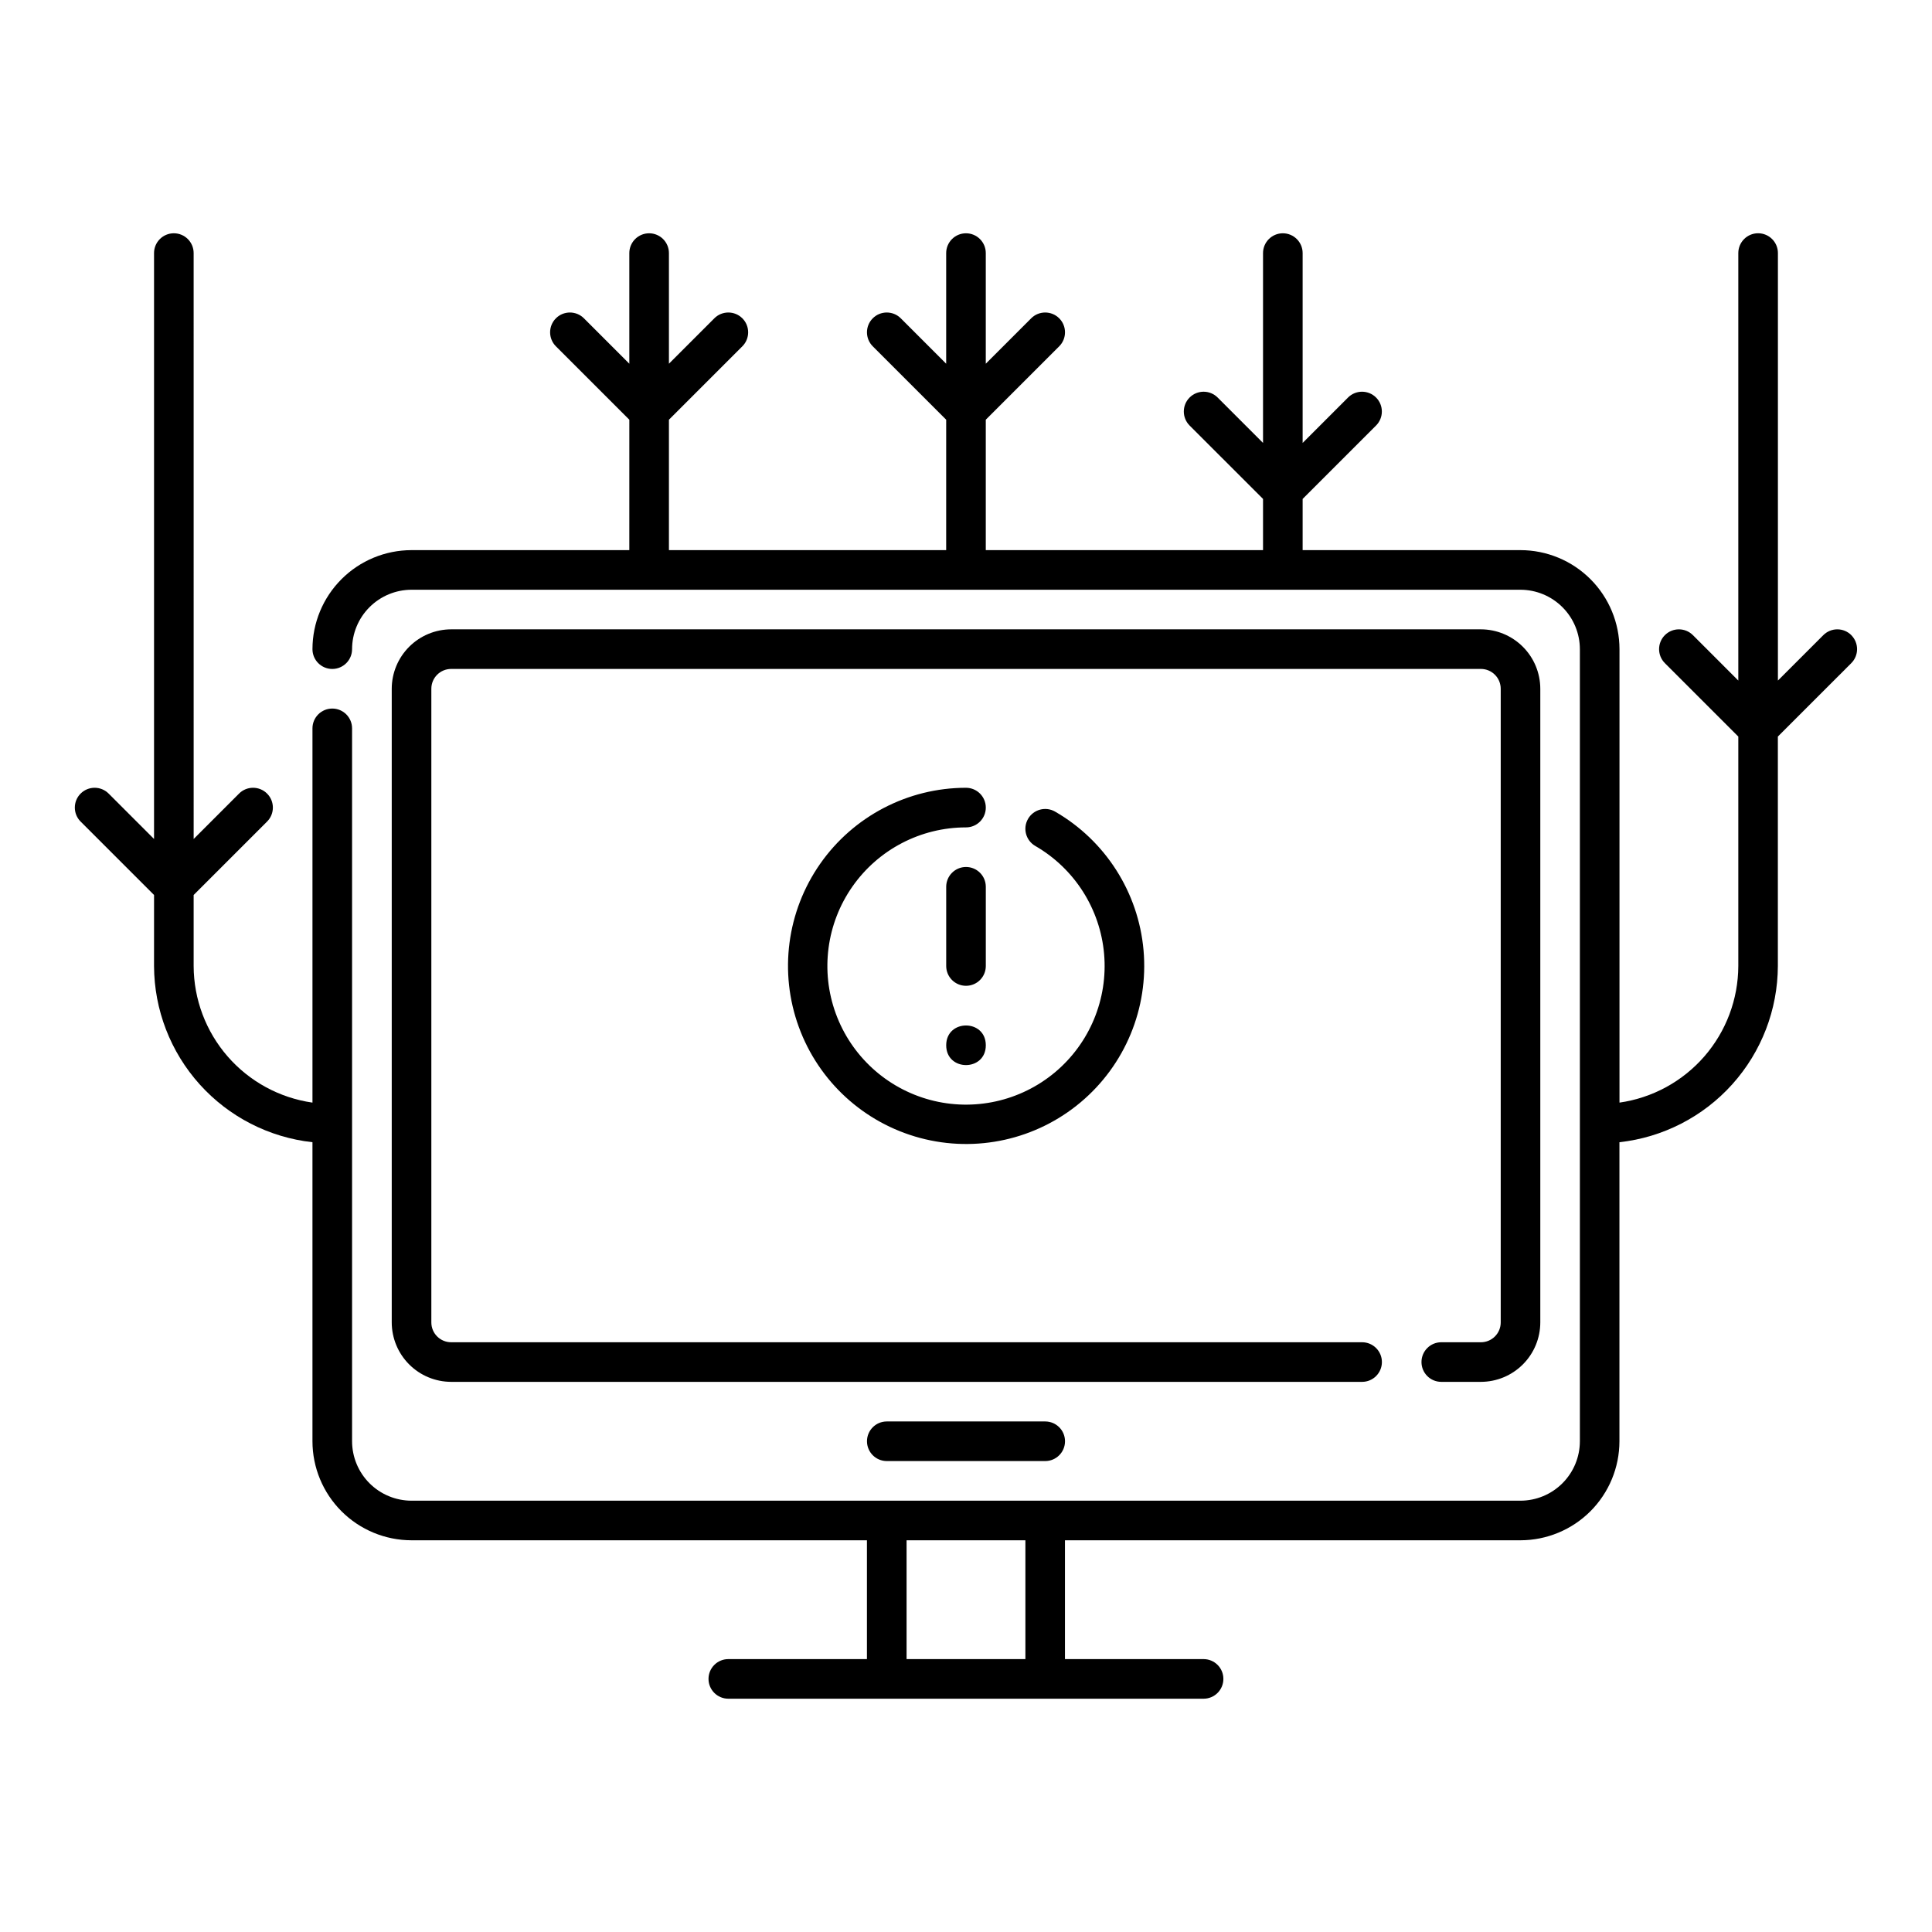 <?xml version="1.0" encoding="UTF-8"?>
<!-- The Best Svg Icon site in the world: iconSvg.co, Visit us! https://iconsvg.co -->
<svg fill="#000000" width="800px" height="800px" version="1.1" viewBox="144 144 512 512" xmlns="http://www.w3.org/2000/svg">
 <g>
  <path d="m405.25 421.01c0 6.996-10.496 6.996-10.496 0 0-6.996 10.496-6.996 10.496 0"/>
  <path d="m536.45 499.71h-10.496c-2.898 0-5.246 2.348-5.246 5.246 0 2.898 2.348 5.25 5.246 5.25h10.496c4.176-0.008 8.176-1.668 11.125-4.621 2.953-2.949 4.613-6.949 4.621-11.125v-167.94 0.004c-0.008-4.176-1.668-8.176-4.621-11.125-2.949-2.949-6.949-4.613-11.125-4.621h-272.89c-4.176 0.008-8.176 1.672-11.125 4.621-2.949 2.949-4.613 6.949-4.621 11.125v167.94-0.004c0.008 4.176 1.672 8.176 4.621 11.125 2.949 2.953 6.949 4.613 11.125 4.621h241.41c2.898 0 5.25-2.352 5.25-5.25 0-2.898-2.352-5.246-5.25-5.246h-241.41c-2.898 0-5.25-2.352-5.25-5.25v-167.94 0.004c0-2.898 2.352-5.25 5.25-5.25h272.9-0.004c1.395 0 2.727 0.555 3.711 1.539s1.539 2.316 1.539 3.711v167.94-0.004c0 1.395-0.555 2.731-1.539 3.711-0.984 0.984-2.316 1.539-3.711 1.539z"/>
  <path d="m379.01 520.7c-2.898 0-5.25 2.348-5.25 5.246 0 2.898 2.352 5.25 5.25 5.25h41.984c2.898 0 5.246-2.352 5.246-5.25 0-2.898-2.348-5.246-5.246-5.246z"/>
  <path d="m634.62 312.32c-0.984-0.984-2.316-1.539-3.711-1.539-1.391 0-2.727 0.555-3.711 1.539l-12.031 12.035v-113.29c0-2.898-2.352-5.25-5.25-5.25-2.898 0-5.246 2.352-5.246 5.25v113.29l-12.031-12.035h-0.004c-2.047-2.051-5.371-2.051-7.422 0-2.051 2.047-2.051 5.371 0 7.422l19.457 19.453v60.805c-0.027 8.809-3.223 17.316-9.004 23.965-5.781 6.648-13.762 10.992-22.484 12.238v-120.17c-0.008-6.957-2.773-13.629-7.691-18.547-4.922-4.922-11.594-7.688-18.551-7.695h-57.727v-13.57l19.457-19.453c2.047-2.051 2.047-5.375 0-7.422-2.051-2.051-5.375-2.051-7.426 0l-12.031 12.035v-50.309c0-2.898-2.352-5.25-5.25-5.25-2.894 0-5.246 2.352-5.246 5.25v50.309l-12.031-12.035c-2.051-2.051-5.375-2.051-7.426 0-2.047 2.047-2.047 5.371 0 7.422l19.457 19.453v13.57h-73.473v-34.562l19.457-19.453c2.047-2.051 2.047-5.375 0-7.422-2.051-2.051-5.375-2.051-7.426 0l-12.031 12.035v-29.316c0-2.898-2.348-5.25-5.246-5.25s-5.25 2.352-5.25 5.25v29.316l-12.031-12.035c-2.051-2.051-5.375-2.051-7.422 0-2.051 2.047-2.051 5.371 0 7.422l19.457 19.453-0.004 34.562h-73.473v-34.562l19.457-19.453c2.051-2.051 2.051-5.375 0-7.422-2.051-2.051-5.375-2.051-7.422 0l-12.035 12.035v-29.316c0-2.898-2.348-5.25-5.246-5.25s-5.25 2.352-5.25 5.25v29.316l-12.031-12.035c-2.051-2.051-5.375-2.051-7.422 0-2.051 2.047-2.051 5.371 0 7.422l19.457 19.453-0.004 34.562h-57.727c-6.957 0.008-13.629 2.773-18.547 7.695-4.922 4.918-7.688 11.59-7.695 18.547 0 2.898 2.352 5.246 5.25 5.246s5.246-2.348 5.246-5.246c0.008-4.176 1.672-8.176 4.621-11.125 2.949-2.949 6.953-4.613 11.125-4.621h293.89c4.176 0.008 8.176 1.672 11.125 4.621 2.953 2.949 4.613 6.949 4.621 11.125v209.92c-0.008 4.176-1.668 8.176-4.621 11.125-2.949 2.953-6.949 4.613-11.125 4.621h-293.89c-4.172-0.008-8.176-1.668-11.125-4.621-2.949-2.949-4.613-6.949-4.621-11.125v-188.93c0-2.898-2.348-5.25-5.246-5.25s-5.25 2.352-5.25 5.25v99.18c-8.719-1.246-16.703-5.59-22.484-12.238-5.781-6.648-8.977-15.156-9.004-23.965v-18.82l19.457-19.453c2.051-2.051 2.051-5.375 0-7.422-2.051-2.051-5.371-2.051-7.422 0l-12.031 12.035-0.004-155.27c0-2.898-2.348-5.25-5.246-5.25s-5.25 2.352-5.25 5.25v155.27l-12.031-12.035c-2.051-2.051-5.371-2.051-7.422 0-2.051 2.047-2.051 5.371 0 7.422l19.457 19.453-0.004 18.82c0.043 11.582 4.344 22.742 12.086 31.355 7.742 8.613 18.387 14.074 29.898 15.344v79.25c0.008 6.961 2.773 13.629 7.695 18.551 4.918 4.918 11.59 7.684 18.547 7.691h120.7v31.488h-36.734c-2.898 0-5.25 2.348-5.25 5.246 0 2.898 2.352 5.25 5.25 5.25h125.95c2.898 0 5.246-2.352 5.246-5.25 0-2.898-2.348-5.246-5.246-5.246h-36.738v-31.488h120.7c6.957-0.008 13.629-2.773 18.551-7.691 4.918-4.922 7.684-11.59 7.691-18.551v-79.25c11.512-1.27 22.156-6.731 29.898-15.344 7.742-8.613 12.047-19.773 12.086-31.355v-60.805l19.457-19.453h-0.004c0.984-0.984 1.539-2.32 1.539-3.711 0-1.395-0.555-2.727-1.539-3.711zm-218.88 271.36h-31.488v-31.488h31.488z"/>
  <path d="m405.25 379.01c0-2.898-2.348-5.25-5.246-5.25s-5.25 2.352-5.25 5.25v20.992c0 2.898 2.352 5.246 5.25 5.246s5.246-2.348 5.246-5.246z"/>
  <path d="m400 352.77c-15.402 0.012-29.828 7.531-38.652 20.152-8.824 12.621-10.938 28.75-5.66 43.219 5.273 14.469 17.273 25.453 32.152 29.43 14.875 3.977 30.758 0.449 42.547-9.457 11.793-9.902 18.012-24.938 16.664-40.277-1.352-15.34-10.098-29.059-23.438-36.75-2.512-1.449-5.723-0.586-7.172 1.926-1.449 2.512-0.59 5.727 1.926 7.176 10.379 5.992 17.184 16.672 18.23 28.609 1.043 11.941-3.801 23.641-12.98 31.344-9.184 7.707-21.547 10.449-33.121 7.348-11.578-3.102-20.914-11.656-25.016-22.918-4.102-11.266-2.449-23.82 4.426-33.637 6.875-9.82 18.105-15.668 30.094-15.668 2.898 0 5.246-2.348 5.246-5.246s-2.348-5.25-5.246-5.25z"/>
 </g>
</svg>
